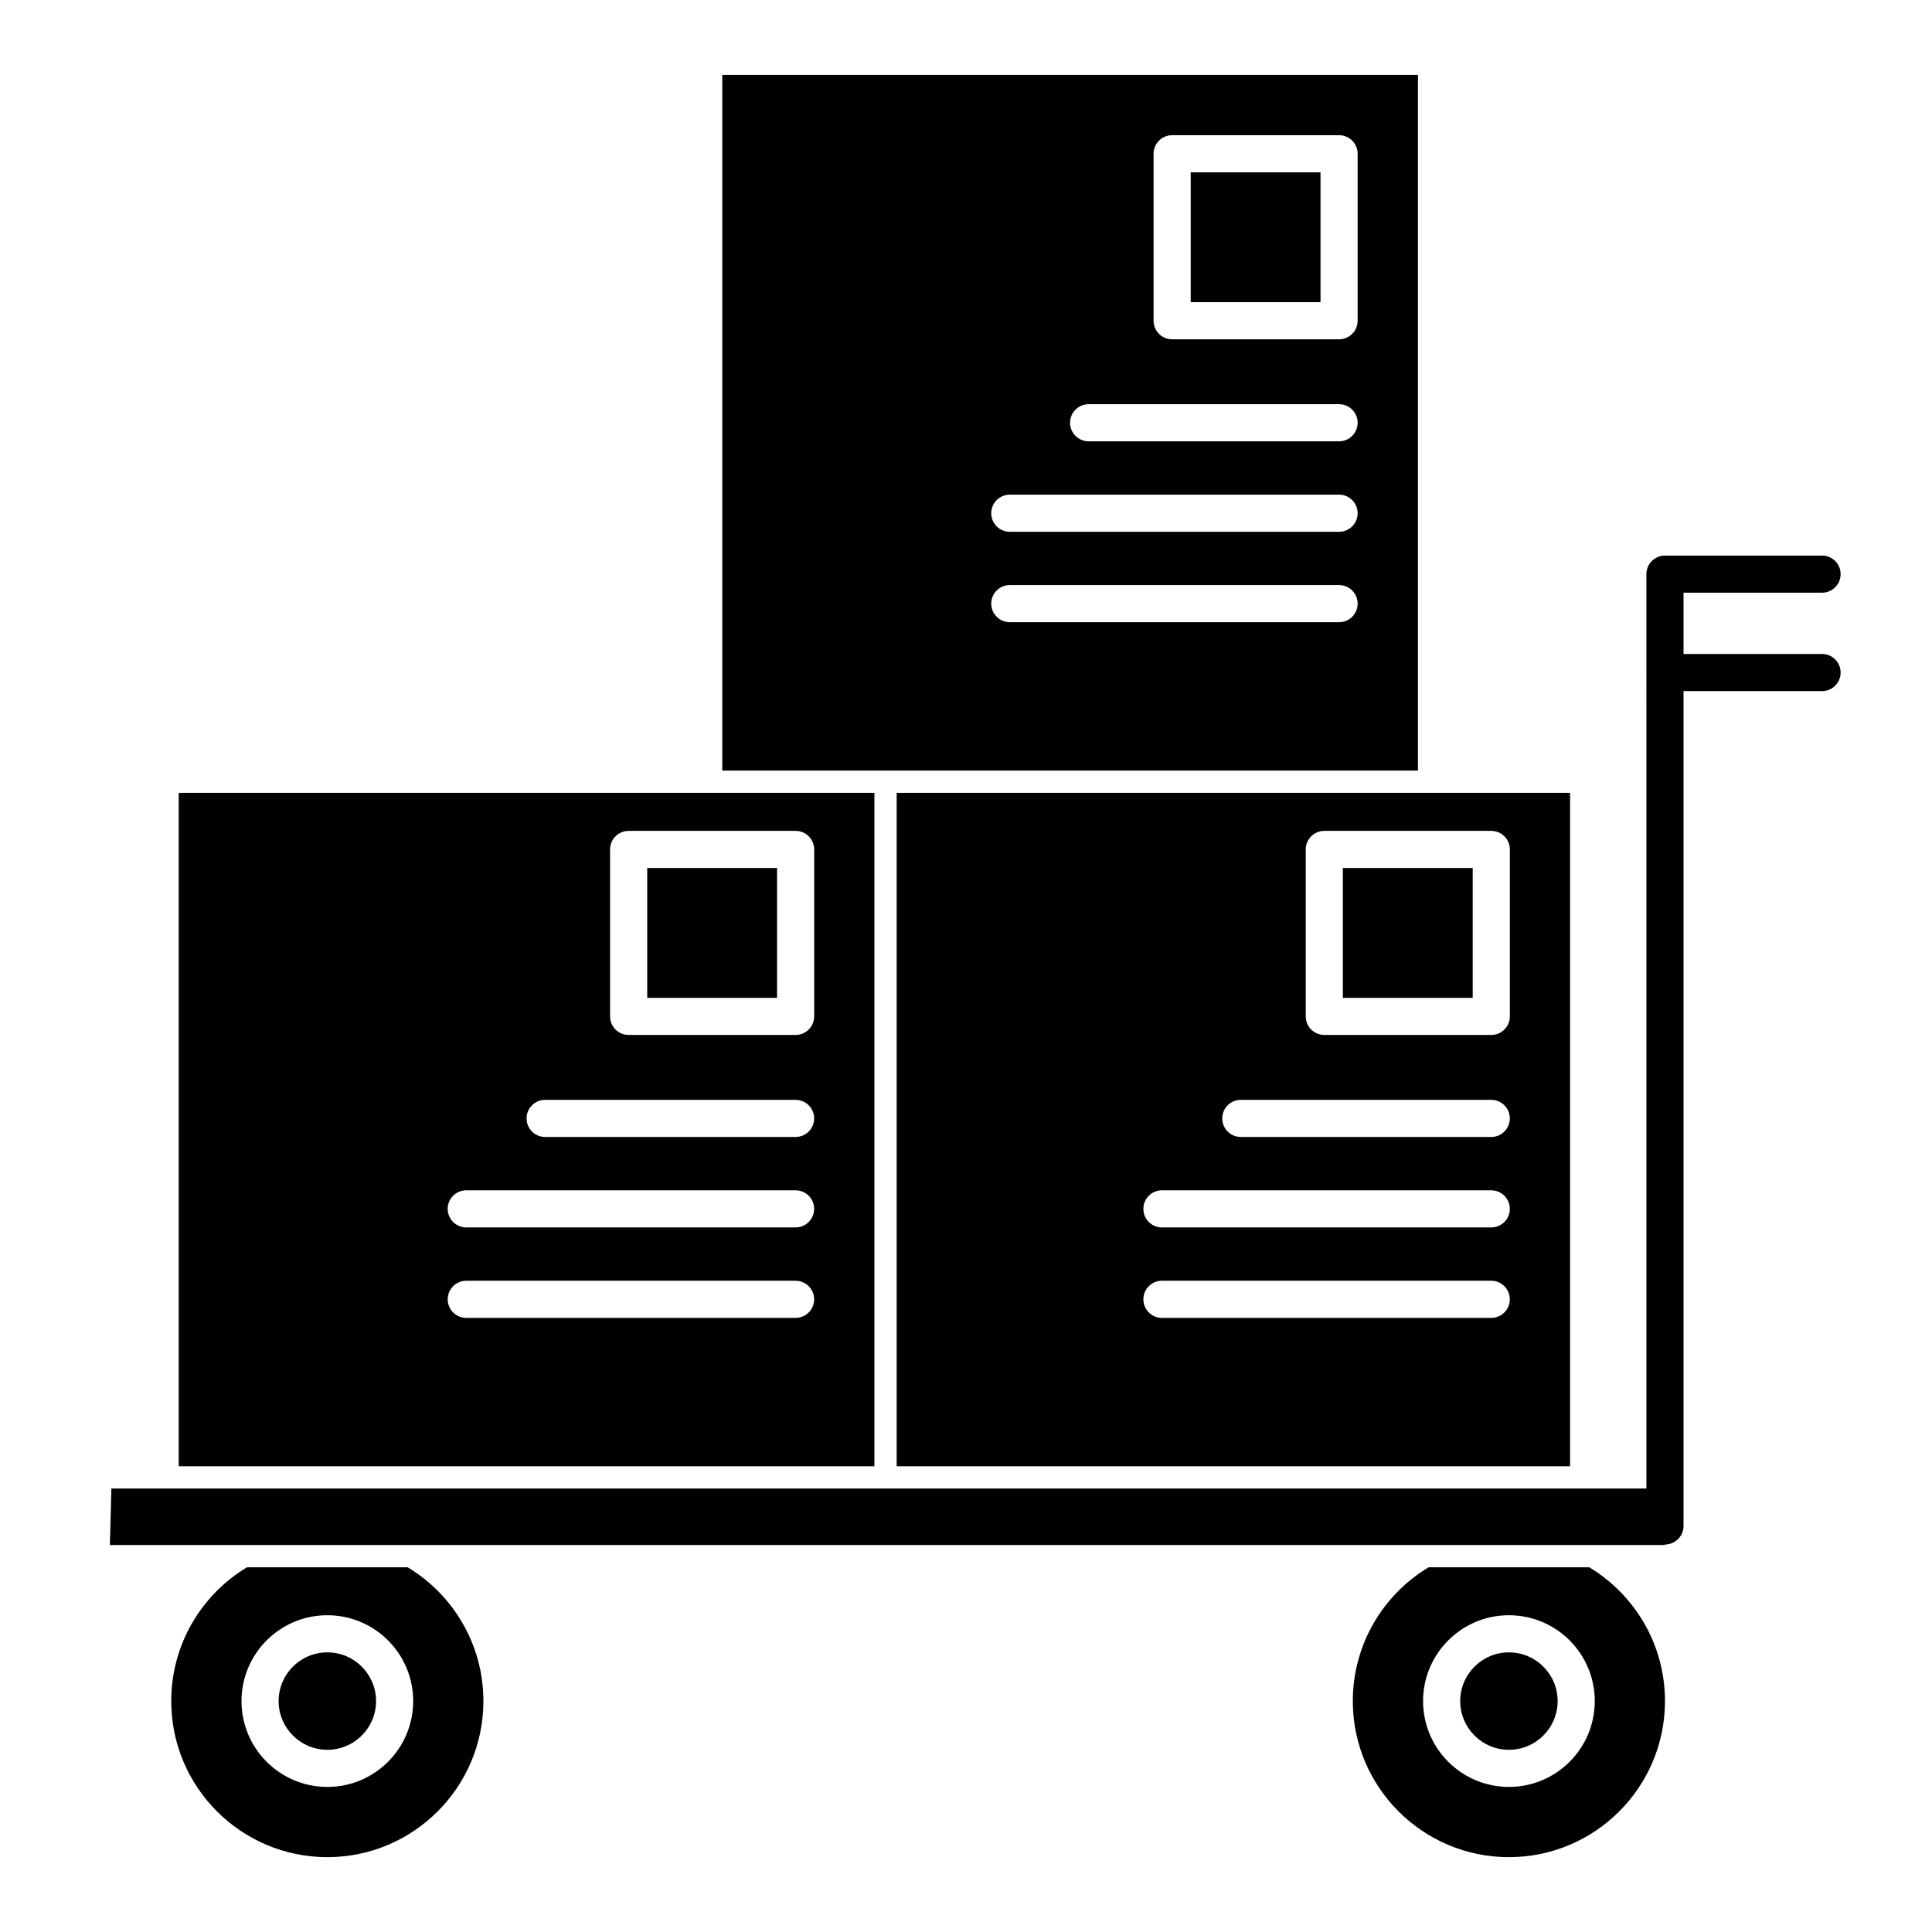 <?xml version="1.0" encoding="UTF-8"?>
<!-- The Best Svg Icon site in the world: iconSvg.co, Visit us! https://iconsvg.co -->
<svg fill="#000000" width="800px" height="800px" version="1.1" viewBox="144 144 512 512" xmlns="http://www.w3.org/2000/svg">
 <path d="m252.04 559.35c12.016 7.234 20.066 20.41 20.066 35.453 0 22.828-18.539 41.359-41.359 41.359-22.828 0-41.367-18.531-41.367-41.359 0-15.043 8.051-28.219 20.062-35.453zm313.13 0c12.016 7.234 20.066 20.41 20.066 35.453 0 22.828-18.539 41.359-41.359 41.359-22.828 0-41.367-18.531-41.367-41.359 0-15.043 8.051-28.219 20.074-35.453zm-334.42 12.703c-12.566 0-22.75 10.195-22.75 22.75 0 12.559 10.184 22.75 22.75 22.75 12.555 0 22.75-10.191 22.75-22.75 0-12.555-10.195-22.75-22.75-22.75zm313.13 0c-12.555 0-22.75 10.195-22.75 22.75 0 12.559 10.195 22.75 22.75 22.75 12.555 0 22.75-10.191 22.75-22.75 0-12.555-10.195-22.75-22.75-22.75zm-313.13 9.84c7.125 0 12.91 5.785 12.91 12.91s-5.785 12.91-12.91 12.91c-7.133 0-12.91-5.785-12.91-12.91s5.777-12.91 12.91-12.91zm313.13 0c7.125 0 12.91 5.785 12.91 12.91s-5.785 12.91-12.91 12.91-12.91-5.785-12.91-12.91 5.785-12.91 12.91-12.91zm36.438-43.422h-406.8l-0.395 14.977h412.11v-0.141c2.715 0 4.918-2.203 4.918-4.918v-221.24h36.715c2.715 0 4.918-2.195 4.918-4.922 0-2.707-2.203-4.918-4.918-4.918h-36.715v-16.238h36.715c2.715 0 4.918-2.203 4.918-4.918 0-2.719-2.203-4.922-4.918-4.922h-41.633c-2.719 0-4.922 2.203-4.922 4.922zm-198.69-184.36v178.46h178.46v-178.46zm-5.906 0h-184.36v178.46h184.36zm76.203 139.14h87.27c2.715 0 4.922-2.203 4.922-4.918 0-2.719-2.207-4.922-4.922-4.922h-87.27c-2.719 0-4.922 2.203-4.922 4.922 0 2.715 2.203 4.918 4.922 4.918zm-184.36 0h87.27c2.715 0 4.922-2.203 4.922-4.918 0-2.719-2.207-4.922-4.922-4.922h-87.27c-2.719 0-4.922 2.203-4.922 4.922 0 2.715 2.203 4.918 4.922 4.918zm184.36-23.969h87.27c2.715 0 4.922-2.207 4.922-4.922 0-2.715-2.207-4.918-4.922-4.918h-87.27c-2.719 0-4.922 2.203-4.922 4.918 0 2.715 2.203 4.922 4.922 4.922zm-184.36 0h87.27c2.715 0 4.922-2.207 4.922-4.922 0-2.715-2.207-4.918-4.922-4.918h-87.27c-2.719 0-4.922 2.203-4.922 4.918 0 2.715 2.203 4.922 4.922 4.922zm205.26-23.973h66.371c2.715 0 4.922-2.203 4.922-4.918 0-2.715-2.207-4.922-4.922-4.922h-66.371c-2.715 0-4.918 2.207-4.918 4.922 0 2.715 2.203 4.918 4.918 4.918zm-184.36 0h66.371c2.715 0 4.922-2.203 4.922-4.918 0-2.715-2.207-4.922-4.922-4.922h-66.371c-2.715 0-4.918 2.207-4.918 4.922 0 2.715 2.203 4.918 4.918 4.918zm255.66-76.199c0-2.727-2.207-4.922-4.922-4.922h-44.25c-2.715 0-4.922 2.195-4.922 4.922v44.238c0 2.719 2.207 4.922 4.922 4.922h44.25c2.715 0 4.922-2.203 4.922-4.922zm-184.36 0c0-2.727-2.207-4.922-4.922-4.922h-44.25c-2.715 0-4.918 2.195-4.918 4.922v44.238c0 2.719 2.203 4.922 4.918 4.922h44.25c2.715 0 4.922-2.203 4.922-4.922zm-9.84 4.918v34.402h-34.41v-34.402zm184.36 0v34.402h-34.414v-34.402zm-14.516-210.18h-184.36v184.36h184.36zm-108.16 145.04h87.258c2.719 0 4.922-2.207 4.922-4.922 0-2.715-2.203-4.918-4.922-4.918h-87.258c-2.719 0-4.922 2.203-4.922 4.918 0 2.715 2.203 4.922 4.922 4.922zm0-23.961h87.258c2.719 0 4.922-2.203 4.922-4.922 0-2.715-2.203-4.918-4.922-4.918h-87.258c-2.719 0-4.922 2.203-4.922 4.918 0 2.719 2.203 4.922 4.922 4.922zm20.891-23.973h66.367c2.719 0 4.922-2.203 4.922-4.918 0-2.715-2.203-4.922-4.922-4.922h-66.367c-2.719 0-4.922 2.207-4.922 4.922 0 2.715 2.203 4.918 4.922 4.918zm71.289-76.211c0-2.715-2.203-4.918-4.922-4.918h-44.238c-2.727 0-4.922 2.203-4.922 4.918v44.254c0 2.715 2.195 4.918 4.922 4.918h44.238c2.719 0 4.922-2.203 4.922-4.918zm-9.84 4.922v34.41h-34.402v-34.41z" fill-rule="evenodd"/>
</svg>